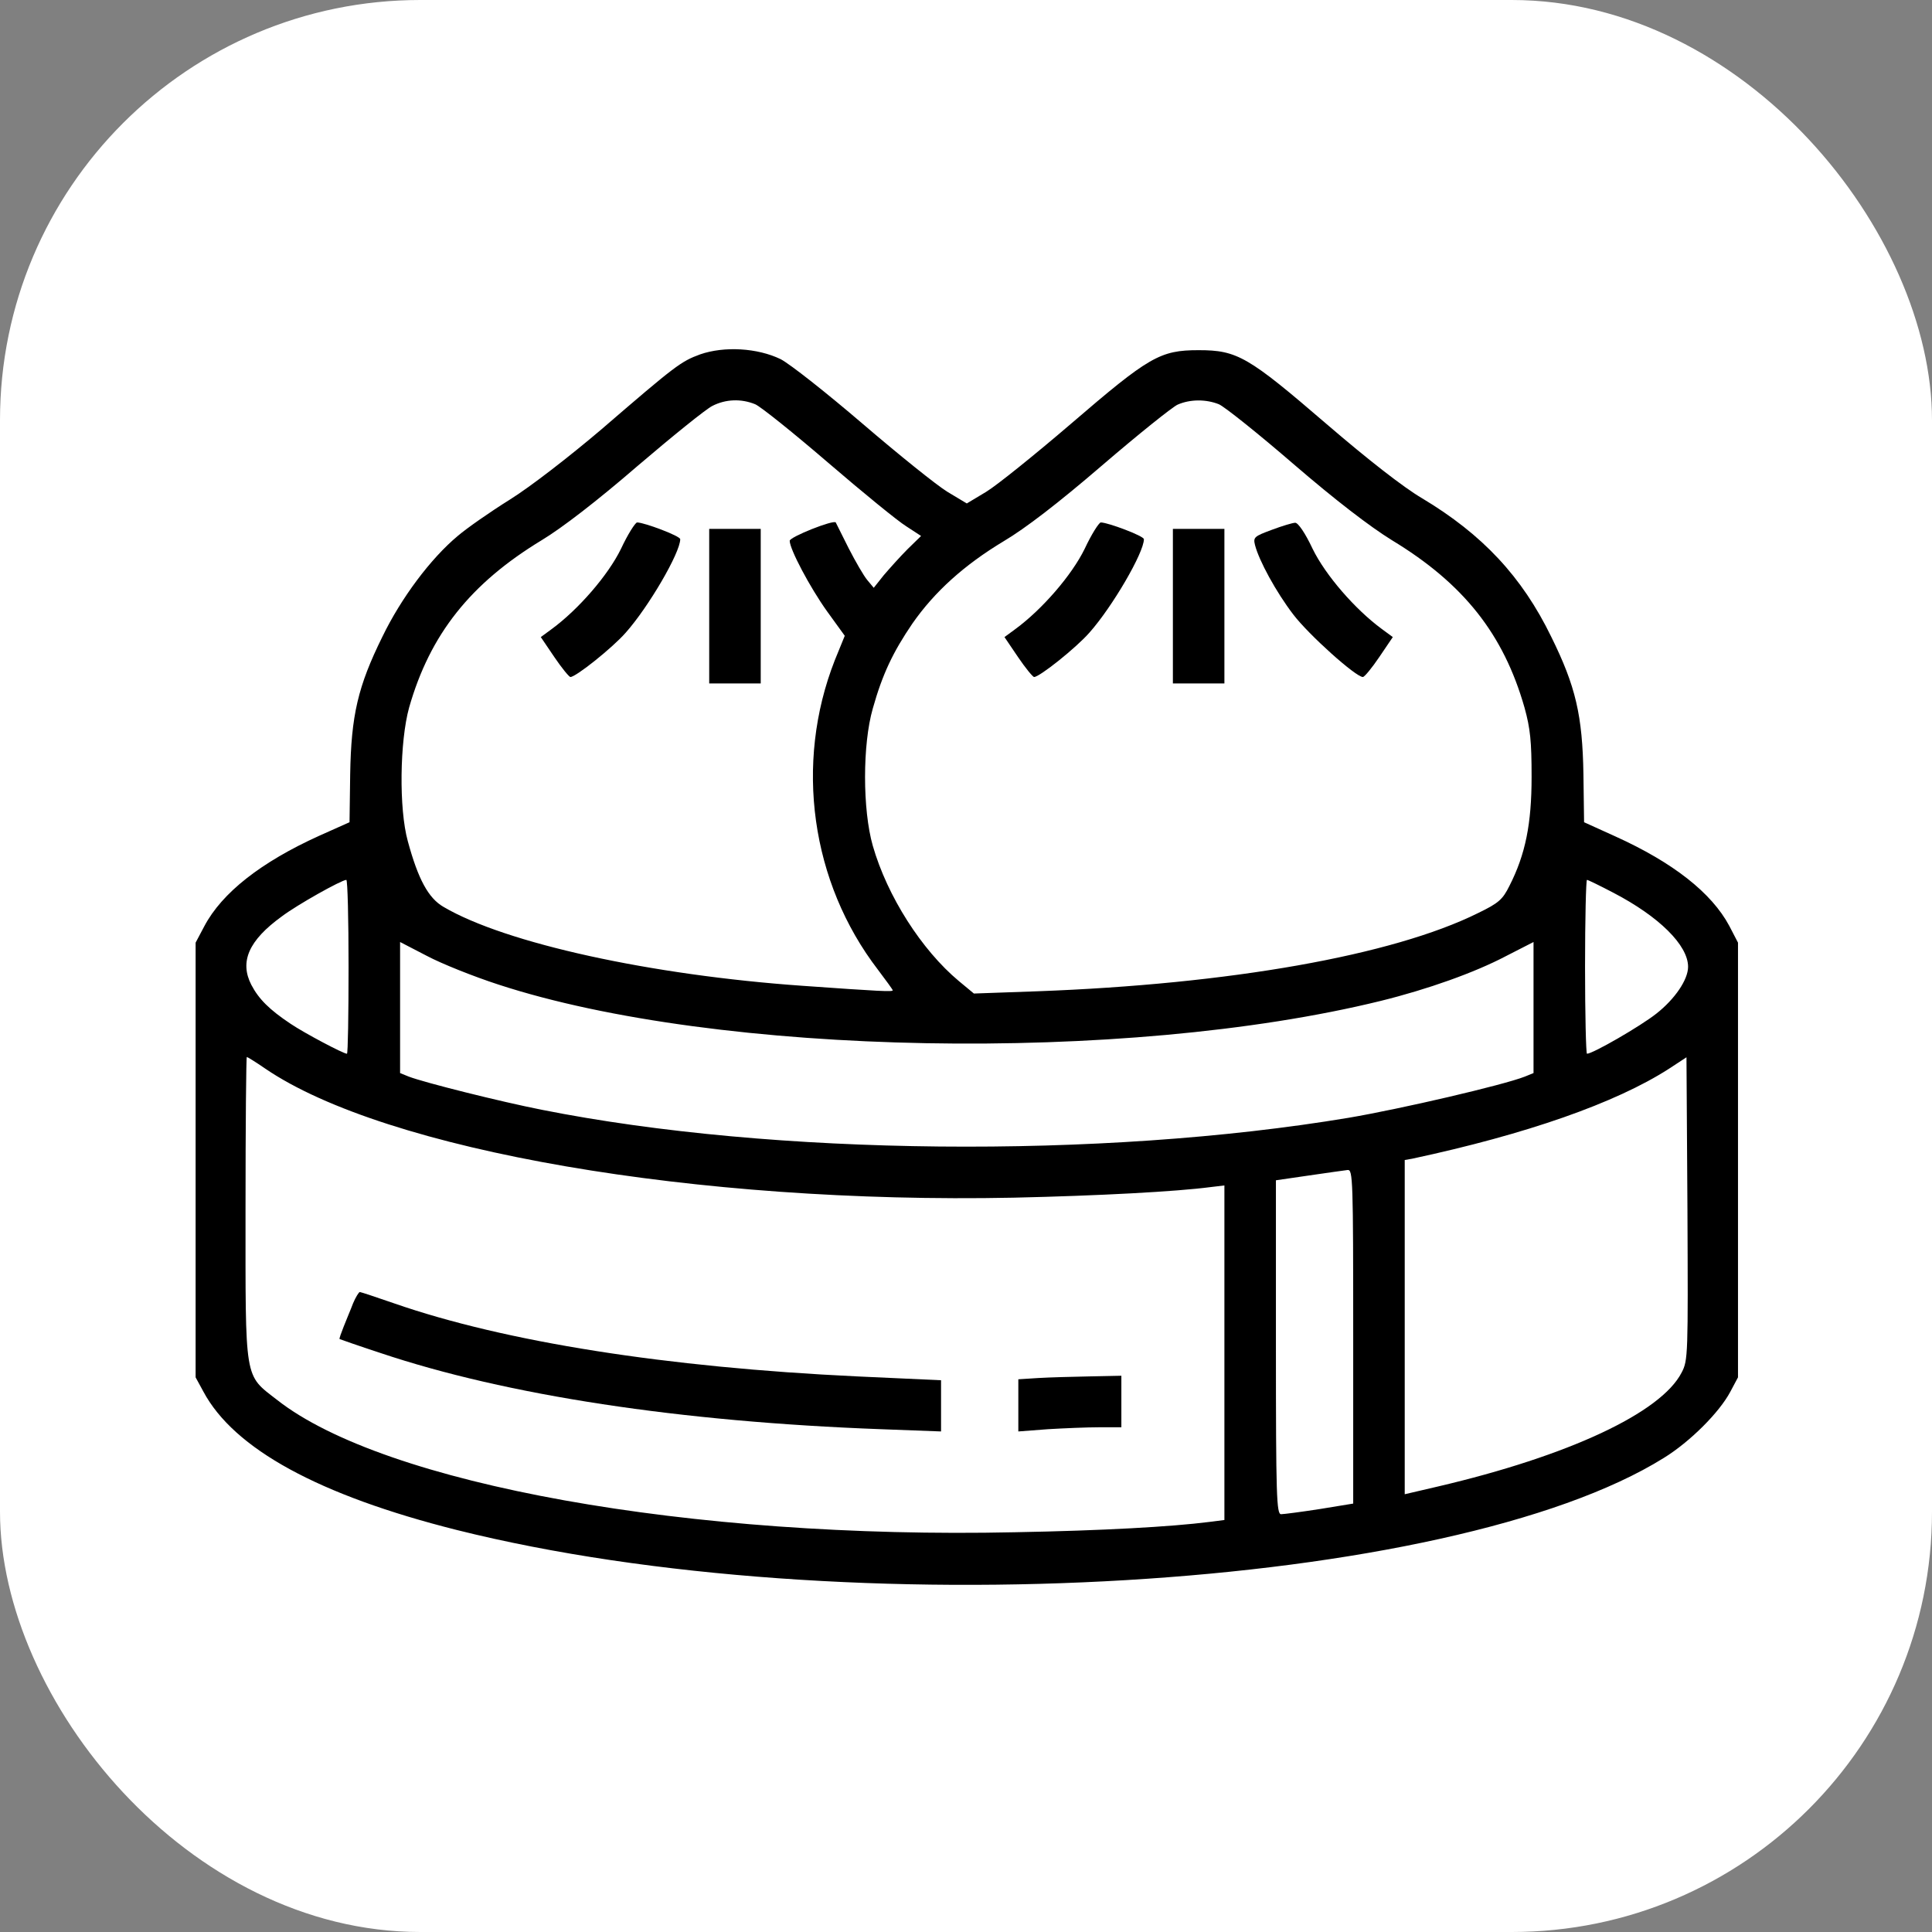 <?xml version="1.0" encoding="UTF-8"?>
<svg xmlns="http://www.w3.org/2000/svg" width="800" height="800" viewBox="0 0 800 800" fill="none">
  <rect x="0" y="0" width="800" height="800" fill="#808080" stroke="none"/>
  <rect width="800" height="800" rx="174" fill="white"></rect>
  <path d="M289.933 146.733C281.933 149.667 279.8 151.267 248.867 177.933C235.667 189.133 219.667 201.533 211.133 206.867C203 211.933 193.267 218.733 189.533 221.933C178.333 231.267 166.067 247.667 158.333 263.667C148.2 284.2 145.4 296.2 145 320.733L144.733 340.467L132.2 346.067C108.067 357 91.933 369.667 84.6 383.533L81 390.333V480.333V570.333L84.2 576.2C96.867 599.933 131.933 619.133 189.133 633.533C349.533 673.667 600.733 658.733 689 603.667C699.8 597 711.933 584.867 716.467 576.333L719.667 570.333V480.333V390.333L716.067 383.4C708.733 369.667 692.733 357.133 668.867 346.333L655.933 340.467L655.667 320.733C655.267 296.2 652.467 284.2 642.333 263.667C630.2 238.733 613.8 221.267 588.867 206.333C581.133 201.8 566.467 190.333 549.4 175.667C516.867 147.667 512.333 145 496.333 145C480.333 145 475.8 147.667 443.4 175.533C428.467 188.333 412.733 201 408.333 203.667L400.333 208.467L392.333 203.667C387.933 201 372.2 188.333 357.267 175.533C342.333 162.733 327.133 150.733 323.267 148.733C313.667 144.067 299.933 143.267 289.933 146.733ZM312.733 167.4C315.133 168.467 328.733 179.4 343 191.667C357.267 203.933 371.8 215.8 375.267 217.933L381.4 221.933L375.8 227.4C372.733 230.467 368.333 235.4 365.933 238.2L361.8 243.4L359.133 240.2C357.667 238.467 354.2 232.467 351.4 227C348.733 221.533 346.2 216.733 346.067 216.333C345.133 215.133 327 222.333 327 223.933C327 227.4 335.4 243.267 342.467 253.133L349.8 263.267L345.667 273.4C328.867 316.2 335.8 365.4 363.533 401.533C366.867 405.933 369.667 409.8 369.667 410.067C369.667 410.733 364.2 410.467 332.333 408.2C269.667 403.8 209.267 390.6 183.667 375.533C177.4 371.933 173.133 364.067 168.867 348.333C165.133 334.867 165.533 307 169.4 293C178.067 262.6 194.867 241.533 224.333 223.667C232.733 218.6 247.267 207.4 263.933 193C278.467 180.6 292.467 169.267 295 168.067C300.467 165.267 306.867 165 312.733 167.4ZM504.733 167.4C507.133 168.467 521 179.533 535.667 192.2C553 207.133 567.267 218.067 576.333 223.667C606.067 241.667 622.6 262.6 631.267 293C633.667 301.667 634.2 307 634.2 321.667C634.2 341.133 631.667 353.8 625 366.867C622.2 372.467 620.6 373.933 612.067 378.067C576.6 395.667 509 407.533 429.533 410.467L403.267 411.4L397 406.2C381.667 393.4 367.4 371.133 361.4 350.2C357.133 335.267 357.133 308.2 361.4 293.4C365.4 279.133 369.8 269.933 377.8 258.2C387 245 399.267 233.933 415.667 224.067C424.467 218.867 438.2 208.333 456.333 192.733C471.4 179.8 485.533 168.467 487.667 167.533C492.867 165.267 499.4 165.267 504.733 167.4ZM144.333 400.333C144.333 420.067 144.067 436.333 143.667 436.333C142.2 436.333 126.067 427.8 120.333 423.933C111.533 418.067 107.133 413.667 104.067 407.8C99.133 398.2 103 389.4 116.6 379.533C123.133 374.6 141.267 364.467 143.4 364.333C143.933 364.333 144.333 380.467 144.333 400.333ZM668.067 369.667C687 379.533 699 391.4 699 400.333C699 405.667 693.533 413.667 685.933 419.667C679.4 424.867 659.533 436.333 657.133 436.333C656.733 436.333 656.333 420.067 656.333 400.333C656.333 380.467 656.733 364.333 657.133 364.333C657.533 364.333 662.467 366.733 668.067 369.667ZM206.333 407.667C297.133 437.4 465.8 440.467 571.667 414.467C591.133 409.667 610.6 402.733 623.533 395.933L635 390.067V417.267V444.333L631.4 445.8C622.6 449.267 580.333 459.133 558.333 462.867C456.067 479.933 320.067 478.6 224.333 459.533C207.4 456.2 175.933 448.333 169.267 445.8L165.667 444.333V417.267V390.067L176.733 395.8C182.733 399 196.067 404.333 206.333 407.667ZM109.8 442.467C159.667 476.467 288.6 498.6 419.667 495.933C455.267 495.133 487.267 493.4 501.4 491.533L507 490.867V560.067V629.4L500.733 630.2C485 632.2 456.6 633.8 420.333 634.467C285.8 637.4 159.133 614.6 114.733 579.667C101 569 101.667 572.6 101.667 500.333C101.667 465.933 101.933 437.667 102.2 437.667C102.467 437.667 105.933 439.8 109.8 442.467ZM696.333 568.333C687.8 585 649.533 602.867 595.4 615.533L581.667 618.733V549.533V480.333L584.733 479.8C632.067 469.667 669 456.733 691 442.6L698.333 437.8L698.733 500.467C699 561.133 699 563.267 696.333 568.333ZM560.333 553.533V622.6L546.467 624.867C538.733 626.067 531.533 627 530.467 627C528.6 627 528.333 619.667 528.333 557.8V488.733L542.067 486.733C549.533 485.667 556.733 484.6 558.067 484.467C560.2 484.333 560.333 488.467 560.333 553.533Z" fill="black"></path>
  <path d="M257.133 227.267C251.8 238.2 239.533 252.333 228.467 260.467L223.933 263.8L229.533 272.067C232.6 276.6 235.667 280.333 236.2 280.333C238.467 280.333 253.667 268.2 259.133 261.933C268.6 251.267 281.667 228.867 281.667 223.267C281.667 221.933 266.733 216.333 263.8 216.333C263 216.467 259.933 221.267 257.133 227.267Z" fill="black"></path>
  <path d="M293.667 251V283H304.333H315V251V219H304.333H293.667V251Z" fill="black"></path>
  <path d="M449.133 227.267C443.8 238.2 431.533 252.333 420.467 260.467L415.933 263.8L421.533 272.067C424.6 276.6 427.667 280.333 428.2 280.333C430.467 280.333 445.667 268.2 451.133 261.933C460.6 251.267 473.667 228.867 473.667 223.267C473.667 221.933 458.733 216.333 455.8 216.333C455 216.467 451.933 221.267 449.133 227.267Z" fill="black"></path>
  <path d="M526.6 219.4C519.4 222.067 518.867 222.467 519.667 225.667C521.267 232.067 528.467 245.267 535.533 254.467C541.933 262.867 561.4 280.333 564.333 280.333C565 280.333 568.067 276.6 571.133 272.067L576.733 263.8L572.2 260.467C561.133 252.333 548.867 238.2 543.533 227.267C540.467 220.733 537.533 216.467 536.333 216.467C535.267 216.467 530.867 217.8 526.6 219.4Z" fill="black"></path>
  <path d="M485.667 251V283H496.333H507V251V219H496.333H485.667V251Z" fill="black"></path>
  <path d="M146.2 539.667C145.267 542.2 143.4 546.467 142.333 549.267C141.267 551.933 140.467 554.2 140.6 554.467C140.867 554.6 148.467 557.267 157.4 560.2C209.8 577.8 281.667 588.733 364.733 591.8L389.667 592.733V582.067V571.533L354.733 569.933C276.067 566.2 209.133 555.667 163.133 539.667C155.8 537.133 149.4 535 149 535C148.6 535 147.267 537.133 146.2 539.667Z" fill="black"></path>
  <path d="M430.067 570.6L421.667 571.133V581.933V592.733L433.933 591.8C440.6 591.4 450.2 591 455.267 591H464.333V580.333V569.667L451.4 569.933C444.2 570.067 434.6 570.333 430.067 570.6Z" fill="black"></path>
</svg>
